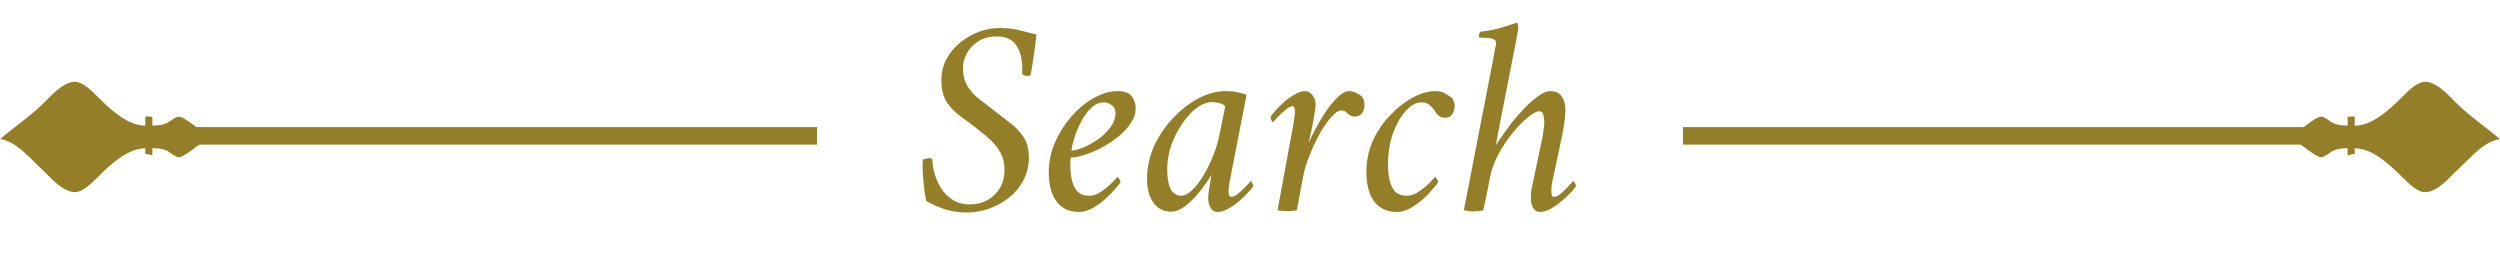 <svg width="214" height="24" viewBox="0 0 214 24" fill="none" xmlns="http://www.w3.org/2000/svg">
<path d="M69.936 10.879H12.829V12.379H69.936V10.879Z" fill="#947F28"/>
<path fill-rule="evenodd" clip-rule="evenodd" d="M14.557 10.364C14.179 10.657 13.679 10.75 13.043 10.75V10C12.893 10 12.743 9.979 12.593 9.957C12.543 9.957 12.486 9.979 12.436 9.986V10.757C11 10.757 9.564 9.507 8.329 8.25C7.75 7.671 7.043 7 6.414 7C5.85 7 5.236 7.379 4.586 7.979C4.371 8.179 4.15 8.4 3.921 8.643C2.614 9.957 1.257 10.829 0.007 11.907C1.486 12.121 2.614 13.643 3.921 14.807C4.15 15.05 4.371 15.271 4.586 15.471C5.236 16.071 5.85 16.45 6.414 16.45C7.043 16.45 7.75 15.779 8.329 15.2C9.564 13.95 11 12.693 12.436 12.693V13.171C12.643 13.193 12.843 13.236 13.043 13.293V12.686C13.671 12.686 14.179 12.779 14.557 13.071C14.836 13.264 15.086 13.457 15.336 13.457C15.686 13.457 16.95 12.493 17.857 11.721C16.95 10.95 15.693 9.986 15.336 9.986C15.086 9.986 14.829 10.179 14.557 10.371V10.364Z" fill="#947F28"/>
<path d="M85.503 2.4C86.191 2.4 86.751 2.456 87.183 2.568C87.631 2.68 88.143 2.808 88.719 2.952C88.703 3.208 88.663 3.56 88.599 4.008C88.535 4.456 88.471 4.896 88.407 5.328C88.343 5.76 88.287 6.096 88.239 6.336C88.223 6.416 88.183 6.464 88.119 6.48C88.071 6.496 88.031 6.504 87.999 6.504C87.951 6.504 87.871 6.496 87.759 6.48C87.663 6.448 87.575 6.4 87.495 6.336C87.559 5.392 87.423 4.624 87.087 4.032C86.767 3.424 86.183 3.12 85.335 3.12C84.695 3.12 84.159 3.264 83.727 3.552C83.295 3.824 82.967 4.168 82.743 4.584C82.535 5 82.431 5.408 82.431 5.808C82.431 6.448 82.567 6.984 82.839 7.416C83.111 7.832 83.455 8.2 83.871 8.52C84.287 8.824 84.703 9.144 85.119 9.48C85.535 9.8 85.967 10.136 86.415 10.488C86.879 10.824 87.271 11.224 87.591 11.688C87.911 12.152 88.071 12.752 88.071 13.488C88.071 14.208 87.911 14.864 87.591 15.456C87.287 16.032 86.871 16.528 86.343 16.944C85.831 17.344 85.255 17.656 84.615 17.88C83.991 18.088 83.359 18.192 82.719 18.192C82.063 18.192 81.439 18.096 80.847 17.904C80.255 17.696 79.735 17.464 79.287 17.208C79.191 16.776 79.119 16.304 79.071 15.792C79.023 15.28 78.991 14.824 78.975 14.424C78.975 14.024 78.983 13.776 78.999 13.68C79.031 13.632 79.111 13.6 79.239 13.584C79.383 13.552 79.495 13.536 79.575 13.536C79.687 13.536 79.767 13.584 79.815 13.68C79.815 14 79.871 14.376 79.983 14.808C80.111 15.24 80.295 15.664 80.535 16.08C80.791 16.48 81.119 16.816 81.519 17.088C81.935 17.36 82.431 17.496 83.007 17.496C83.535 17.496 84.023 17.384 84.471 17.16C84.919 16.92 85.279 16.584 85.551 16.152C85.839 15.704 85.983 15.168 85.983 14.544C85.983 13.984 85.879 13.512 85.671 13.128C85.463 12.728 85.191 12.368 84.855 12.048C84.519 11.728 84.151 11.416 83.751 11.112C83.287 10.728 82.807 10.368 82.311 10.032C81.815 9.68 81.399 9.264 81.063 8.784C80.743 8.288 80.583 7.64 80.583 6.84C80.583 6.168 80.735 5.56 81.039 5.016C81.343 4.472 81.735 4.008 82.215 3.624C82.711 3.224 83.247 2.92 83.823 2.712C84.399 2.504 84.959 2.4 85.503 2.4ZM95.678 7.8C96.286 7.8 96.694 7.96 96.902 8.28C97.11 8.584 97.214 8.912 97.214 9.264C97.214 9.712 97.07 10.144 96.782 10.56C96.51 10.976 96.142 11.368 95.678 11.736C95.23 12.088 94.75 12.4 94.238 12.672C93.742 12.928 93.262 13.128 92.798 13.272C92.334 13.416 91.958 13.488 91.67 13.488C91.654 13.52 91.638 13.64 91.622 13.848C91.622 14.04 91.622 14.168 91.622 14.232C91.622 14.952 91.742 15.552 91.982 16.032C92.222 16.512 92.638 16.752 93.23 16.752C93.502 16.752 93.774 16.68 94.046 16.536C94.318 16.376 94.574 16.192 94.814 15.984C95.054 15.776 95.246 15.592 95.39 15.432C95.55 15.256 95.638 15.16 95.654 15.144C95.686 15.144 95.734 15.2 95.798 15.312C95.878 15.424 95.918 15.52 95.918 15.6C95.838 15.728 95.678 15.928 95.438 16.2C95.198 16.472 94.91 16.76 94.574 17.064C94.238 17.368 93.878 17.624 93.494 17.832C93.11 18.04 92.734 18.144 92.366 18.144C91.534 18.144 90.894 17.848 90.446 17.256C89.998 16.664 89.774 15.824 89.774 14.736C89.774 13.872 89.95 13.024 90.302 12.192C90.67 11.36 91.142 10.616 91.718 9.96C92.294 9.304 92.926 8.784 93.614 8.4C94.318 8 95.006 7.8 95.678 7.8ZM91.718 12.888C91.942 12.888 92.262 12.808 92.678 12.648C93.094 12.472 93.518 12.24 93.95 11.952C94.382 11.648 94.742 11.304 95.03 10.92C95.334 10.536 95.486 10.128 95.486 9.696C95.486 9.376 95.374 9.144 95.15 9C94.942 8.84 94.726 8.76 94.502 8.76C94.102 8.76 93.734 8.92 93.398 9.24C93.078 9.544 92.798 9.928 92.558 10.392C92.318 10.84 92.126 11.296 91.982 11.76C91.838 12.208 91.75 12.584 91.718 12.888ZM104.882 7.8C105.298 7.8 105.65 7.832 105.938 7.896C106.226 7.96 106.482 8.032 106.706 8.112L105.266 15.504C105.25 15.584 105.226 15.736 105.194 15.96C105.162 16.184 105.154 16.392 105.17 16.584C105.202 16.76 105.282 16.848 105.41 16.848C105.586 16.848 105.794 16.744 106.034 16.536C106.29 16.312 106.522 16.088 106.73 15.864C106.938 15.64 107.05 15.52 107.066 15.504C107.098 15.504 107.138 15.56 107.186 15.672C107.25 15.768 107.282 15.856 107.282 15.936C107.218 16.048 107.074 16.224 106.85 16.464C106.642 16.704 106.386 16.952 106.082 17.208C105.778 17.464 105.458 17.688 105.122 17.88C104.802 18.056 104.506 18.144 104.234 18.144C103.978 18.144 103.778 18.032 103.634 17.808C103.49 17.568 103.418 17.272 103.418 16.92C103.418 16.824 103.434 16.656 103.466 16.416C103.498 16.176 103.538 15.928 103.586 15.672C103.618 15.448 103.642 15.296 103.658 15.216C103.674 15.12 103.69 15.032 103.706 14.952C103.594 15.16 103.41 15.44 103.154 15.792C102.914 16.144 102.634 16.496 102.314 16.848C101.994 17.2 101.65 17.504 101.282 17.76C100.93 18 100.586 18.12 100.25 18.12C99.611 18.12 99.106 17.864 98.739 17.352C98.371 16.84 98.186 16.176 98.186 15.36C98.186 14.336 98.394 13.368 98.811 12.456C99.243 11.544 99.794 10.744 100.466 10.056C101.138 9.352 101.858 8.8 102.626 8.4C103.41 8 104.162 7.8 104.882 7.8ZM103.802 8.736C103.354 8.736 102.898 8.904 102.434 9.24C101.986 9.576 101.57 10.032 101.186 10.608C100.802 11.168 100.49 11.784 100.25 12.456C100.026 13.128 99.915 13.8 99.915 14.472C99.915 15.208 100.01 15.776 100.202 16.176C100.41 16.56 100.714 16.752 101.114 16.752C101.402 16.752 101.714 16.592 102.05 16.272C102.386 15.952 102.706 15.536 103.01 15.024C103.33 14.496 103.61 13.928 103.85 13.32C104.09 12.712 104.266 12.128 104.378 11.568L104.882 9.096C104.77 8.968 104.602 8.88 104.378 8.832C104.154 8.768 103.962 8.736 103.802 8.736ZM115.454 7.8C115.71 7.8 115.934 7.856 116.126 7.968C116.334 8.064 116.494 8.176 116.606 8.304C116.734 8.464 116.798 8.68 116.798 8.952C116.798 9.256 116.726 9.504 116.582 9.696C116.438 9.888 116.23 9.984 115.958 9.984C115.702 9.984 115.47 9.864 115.262 9.624C115.166 9.512 115.006 9.456 114.782 9.456C114.574 9.456 114.31 9.632 113.99 9.984C113.67 10.336 113.342 10.8 113.006 11.376C112.686 11.952 112.39 12.576 112.118 13.248C111.846 13.904 111.654 14.536 111.542 15.144L111.014 18C110.758 18.048 110.494 18.072 110.222 18.072C109.934 18.072 109.646 18.048 109.358 18L110.75 10.44C110.766 10.36 110.782 10.232 110.798 10.056C110.83 9.864 110.846 9.736 110.846 9.672C110.846 9.656 110.846 9.64 110.846 9.624C110.846 9.512 110.838 9.4 110.822 9.288C110.806 9.16 110.742 9.096 110.63 9.096C110.47 9.096 110.262 9.208 110.006 9.432C109.75 9.64 109.518 9.856 109.31 10.08C109.118 10.304 109.006 10.432 108.974 10.464C108.942 10.464 108.894 10.408 108.83 10.296C108.782 10.168 108.758 10.072 108.758 10.008C108.822 9.896 108.958 9.72 109.166 9.48C109.374 9.24 109.622 8.992 109.91 8.736C110.198 8.48 110.502 8.264 110.822 8.088C111.142 7.896 111.438 7.8 111.71 7.8C111.966 7.8 112.182 7.92 112.358 8.16C112.534 8.384 112.622 8.672 112.622 9.024C112.622 9.12 112.598 9.288 112.55 9.528C112.518 9.768 112.478 10.016 112.43 10.272C112.366 10.656 112.302 10.984 112.238 11.256C112.174 11.528 112.102 11.856 112.022 12.24C112.182 11.856 112.398 11.416 112.67 10.92C112.942 10.408 113.238 9.92 113.558 9.456C113.894 8.976 114.222 8.584 114.542 8.28C114.878 7.96 115.182 7.8 115.454 7.8ZM122.866 7.8C123.234 7.8 123.522 7.872 123.73 8.016C123.954 8.144 124.146 8.272 124.306 8.4C124.338 8.448 124.378 8.536 124.426 8.664C124.49 8.776 124.522 8.896 124.522 9.024C124.522 9.28 124.458 9.52 124.33 9.744C124.202 9.968 124.002 10.08 123.73 10.08C123.362 10.08 123.082 9.92 122.89 9.6C122.778 9.408 122.626 9.224 122.434 9.048C122.258 8.856 122.002 8.76 121.666 8.76C121.234 8.76 120.794 9 120.346 9.48C119.914 9.944 119.546 10.584 119.242 11.4C118.954 12.216 118.81 13.152 118.81 14.208C118.81 14.48 118.842 14.816 118.906 15.216C118.97 15.616 119.114 15.976 119.338 16.296C119.562 16.6 119.922 16.752 120.418 16.752C120.69 16.752 120.962 16.68 121.234 16.536C121.506 16.376 121.762 16.192 122.002 15.984C122.242 15.776 122.434 15.592 122.578 15.432C122.738 15.256 122.826 15.16 122.842 15.144C122.874 15.144 122.922 15.2 122.986 15.312C123.066 15.424 123.106 15.52 123.106 15.6C123.042 15.712 122.89 15.904 122.65 16.176C122.426 16.448 122.146 16.736 121.81 17.04C121.474 17.344 121.106 17.608 120.706 17.832C120.322 18.04 119.946 18.144 119.578 18.144C118.746 18.144 118.098 17.848 117.634 17.256C117.186 16.648 116.962 15.8 116.962 14.712C116.962 13.768 117.146 12.88 117.514 12.048C117.898 11.216 118.394 10.488 119.002 9.864C119.61 9.224 120.25 8.72 120.922 8.352C121.61 7.984 122.258 7.8 122.866 7.8ZM129.649 4.152L128.449 10.272L128.041 12.432C128.105 12.32 128.257 12.096 128.497 11.76C128.737 11.408 129.025 11.008 129.361 10.56C129.713 10.112 130.089 9.68 130.489 9.264C130.889 8.848 131.281 8.504 131.665 8.232C132.049 7.944 132.393 7.8 132.697 7.8C133.161 7.8 133.489 7.952 133.681 8.256C133.889 8.544 133.993 8.912 133.993 9.36C133.993 9.76 133.961 10.176 133.897 10.608C133.833 11.024 133.753 11.456 133.657 11.904L132.889 15.504C132.873 15.552 132.849 15.68 132.817 15.888C132.801 16.08 132.793 16.208 132.793 16.272C132.793 16.384 132.801 16.512 132.817 16.656C132.849 16.784 132.921 16.848 133.033 16.848C133.209 16.848 133.417 16.744 133.657 16.536C133.913 16.312 134.137 16.088 134.329 15.864C134.537 15.64 134.649 15.52 134.665 15.504C134.697 15.504 134.745 15.56 134.809 15.672C134.873 15.768 134.905 15.856 134.905 15.936C134.841 16.048 134.697 16.224 134.473 16.464C134.249 16.704 133.985 16.952 133.681 17.208C133.377 17.464 133.057 17.688 132.721 17.88C132.401 18.056 132.105 18.144 131.833 18.144C131.577 18.144 131.377 18.032 131.233 17.808C131.105 17.568 131.041 17.272 131.041 16.92C131.041 16.824 131.049 16.656 131.065 16.416C131.097 16.176 131.145 15.928 131.209 15.672L132.025 11.808C132.057 11.696 132.089 11.488 132.121 11.184C132.169 10.88 132.193 10.664 132.193 10.536C132.193 10.264 132.169 10.032 132.121 9.84C132.073 9.632 131.945 9.528 131.737 9.528C131.529 9.528 131.217 9.696 130.801 10.032C130.401 10.352 129.969 10.792 129.505 11.352C129.057 11.896 128.649 12.504 128.281 13.176C127.913 13.848 127.665 14.528 127.537 15.216C127.473 15.568 127.393 15.984 127.297 16.464C127.201 16.944 127.089 17.456 126.961 18C126.849 18.032 126.713 18.056 126.553 18.072C126.393 18.088 126.249 18.096 126.121 18.096C126.009 18.096 125.881 18.088 125.737 18.072C125.593 18.056 125.449 18.032 125.305 18L127.849 4.896C127.881 4.672 127.921 4.44 127.969 4.2C128.033 3.96 128.065 3.776 128.065 3.648C128.065 3.504 127.977 3.4 127.801 3.336C127.625 3.272 127.425 3.24 127.201 3.24C126.993 3.224 126.817 3.216 126.673 3.216C126.657 3.216 126.641 3.216 126.625 3.216C126.593 3.168 126.585 3.088 126.601 2.976C126.633 2.848 126.673 2.76 126.721 2.712C127.377 2.648 127.993 2.528 128.569 2.352C129.145 2.176 129.561 2.04 129.817 1.944C129.881 1.976 129.921 2.04 129.937 2.136C129.953 2.232 129.961 2.32 129.961 2.4C129.961 2.496 129.921 2.744 129.841 3.144C129.777 3.528 129.713 3.864 129.649 4.152Z" fill="#947F28"/>
<path d="M144.064 10.879H201.172V12.379H144.064V10.879Z" fill="#947F28"/>
<path fill-rule="evenodd" clip-rule="evenodd" d="M199.443 10.364C199.821 10.657 200.321 10.75 200.957 10.75V10C201.107 10 201.257 9.979 201.407 9.957C201.457 9.957 201.514 9.979 201.564 9.986V10.757C203 10.757 204.436 9.507 205.671 8.25C206.25 7.671 206.957 7 207.586 7C208.15 7 208.764 7.379 209.414 7.979C209.629 8.179 209.85 8.4 210.079 8.643C211.386 9.957 212.743 10.829 213.993 11.907C212.514 12.121 211.386 13.643 210.079 14.807C209.85 15.05 209.629 15.271 209.414 15.471C208.764 16.071 208.15 16.45 207.586 16.45C206.957 16.45 206.25 15.779 205.671 15.2C204.436 13.95 203 12.693 201.564 12.693V13.171C201.357 13.193 201.157 13.236 200.957 13.293V12.686C200.329 12.686 199.821 12.779 199.443 13.071C199.164 13.264 198.914 13.457 198.664 13.457C198.314 13.457 197.05 12.493 196.143 11.721C197.05 10.95 198.307 9.986 198.664 9.986C198.914 9.986 199.171 10.179 199.443 10.371V10.364Z" fill="#947F28"/>
</svg>
